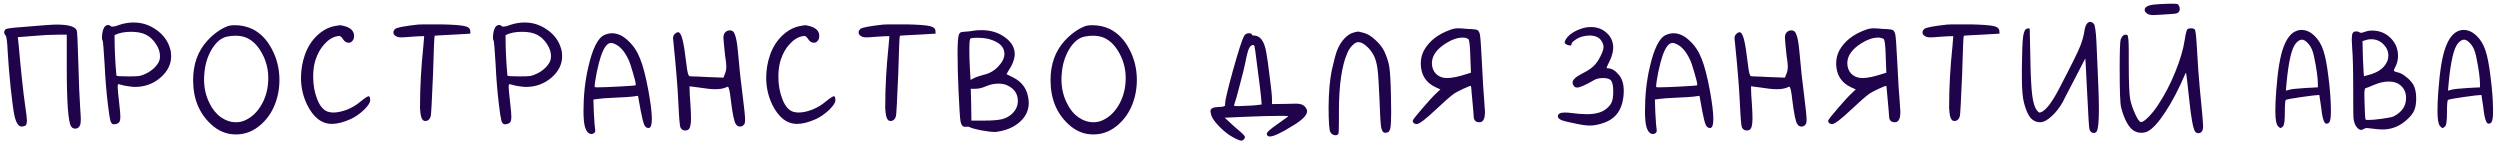 <?xml version="1.0" encoding="UTF-8"?> <svg xmlns="http://www.w3.org/2000/svg" width="339" height="20" viewBox="0 0 339 20" fill="none"> <path d="M2.976 3.668C5.552 3.444 7.12 3.332 7.68 3.332C9.229 3.332 10.135 3.584 10.396 4.088C10.471 4.219 10.545 5.675 10.62 8.456C10.695 11.293 10.779 13.347 10.872 14.616C10.928 15.344 10.956 15.867 10.956 16.184C10.956 16.576 10.919 16.847 10.844 16.996C10.713 17.295 10.499 17.444 10.2 17.444C9.957 17.444 9.771 17.341 9.64 17.136C9.248 16.539 9.052 13.832 9.052 9.016V4.704H7.876C6.849 4.704 5.748 4.76 4.572 4.872L2.416 5.04L2.528 6.076C2.864 9.847 3.163 12.628 3.424 14.42C3.573 15.372 3.648 16.016 3.648 16.352C3.648 16.669 3.592 16.884 3.48 16.996C3.387 17.089 3.209 17.145 2.948 17.164C2.5 17.164 2.164 16.641 1.94 15.596C1.809 14.943 1.641 13.683 1.436 11.816C1.249 9.949 1.119 8.353 1.044 7.028C0.988 5.703 0.895 4.965 0.764 4.816C0.633 4.685 0.568 4.536 0.568 4.368C0.568 4.219 0.633 4.088 0.764 3.976C0.876 3.864 1.613 3.761 2.976 3.668ZM21.164 5.992C20.809 5.432 20.37 5.012 19.848 4.732C19.325 4.452 18.634 4.312 17.776 4.312C16.88 4.312 16.133 4.461 15.536 4.76V4.984C15.536 6.683 15.62 8.437 15.788 10.248C15.806 10.323 16.357 10.36 17.44 10.36C18.149 10.36 18.634 10.341 18.896 10.304C19.176 10.248 19.484 10.136 19.82 9.968C20.286 9.744 20.697 9.445 21.052 9.072C21.406 8.68 21.612 8.316 21.668 7.98C21.686 7.905 21.696 7.784 21.696 7.616C21.696 7.075 21.518 6.533 21.164 5.992ZM17.328 3.108C17.514 3.071 17.785 3.052 18.14 3.052C19.26 3.052 20.286 3.388 21.22 4.06C22.153 4.713 22.769 5.563 23.068 6.608C23.161 6.888 23.208 7.224 23.208 7.616C23.208 8.736 22.713 9.716 21.724 10.556C20.753 11.377 19.605 11.788 18.28 11.788C18.074 11.788 17.729 11.751 17.244 11.676C17.132 11.657 16.982 11.629 16.796 11.592C16.609 11.536 16.46 11.499 16.348 11.48C16.254 11.461 16.189 11.443 16.152 11.424H16.124L16.096 11.396C16.002 11.396 15.956 11.527 15.956 11.788C15.956 12.049 16.03 12.833 16.18 14.14C16.273 14.943 16.32 15.493 16.32 15.792C16.32 16.147 16.273 16.399 16.18 16.548C16.086 16.679 15.928 16.772 15.704 16.828C15.648 16.847 15.564 16.856 15.452 16.856C15.228 16.856 15.069 16.697 14.976 16.38C14.882 16.044 14.77 15.335 14.64 14.252C14.416 12.348 14.266 10.537 14.192 8.82C14.061 6.655 13.968 5.544 13.912 5.488C13.856 5.432 13.828 5.301 13.828 5.096C13.828 4.536 13.93 4.069 14.136 3.696C14.285 3.491 14.462 3.388 14.668 3.388C14.798 3.388 14.92 3.444 15.032 3.556C15.069 3.593 15.134 3.612 15.228 3.612C15.414 3.612 15.638 3.565 15.9 3.472C16.404 3.285 16.88 3.164 17.328 3.108ZM33.439 5.124C33.01 4.937 32.506 4.844 31.927 4.844C31.517 4.844 31.152 4.881 30.835 4.956C30.032 5.105 29.323 5.684 28.707 6.692C28.11 7.7 27.774 8.848 27.699 10.136C27.699 10.211 27.69 10.323 27.671 10.472C27.671 10.603 27.671 10.705 27.671 10.78C27.671 11.937 27.914 13.001 28.399 13.972C28.791 14.793 29.314 15.437 29.967 15.904C30.62 16.352 31.302 16.576 32.011 16.576C32.422 16.576 32.823 16.492 33.215 16.324C34.167 15.895 34.932 15.157 35.511 14.112C36.09 13.067 36.379 11.891 36.379 10.584C36.379 9.389 36.099 8.279 35.539 7.252C34.979 6.207 34.279 5.497 33.439 5.124ZM30.779 3.584C31.059 3.472 31.414 3.416 31.843 3.416C32.702 3.416 33.505 3.593 34.251 3.948C35.352 4.508 36.23 5.423 36.883 6.692C37.555 7.961 37.891 9.343 37.891 10.836C37.891 11.639 37.798 12.404 37.611 13.132C37.219 14.644 36.51 15.867 35.483 16.8C34.475 17.733 33.346 18.209 32.095 18.228H31.955C30.723 18.228 29.613 17.771 28.623 16.856C26.999 15.363 26.187 13.365 26.187 10.864C26.187 8.717 26.822 6.944 28.091 5.544C28.931 4.629 29.827 3.976 30.779 3.584ZM45.407 3.528C45.855 3.453 46.089 3.416 46.107 3.416C46.182 3.416 46.406 3.463 46.779 3.556C47.601 3.799 48.011 4.237 48.011 4.872C48.011 5.152 47.937 5.376 47.787 5.544C47.657 5.712 47.489 5.796 47.283 5.796C46.966 5.796 46.705 5.628 46.499 5.292C46.313 5.012 46.145 4.872 45.995 4.872C45.902 4.872 45.827 4.881 45.771 4.9C45.137 5.012 44.549 5.367 44.007 5.964C43.466 6.543 43.055 7.271 42.775 8.148C42.57 8.783 42.467 9.539 42.467 10.416C42.467 11.536 42.654 12.563 43.027 13.496C43.401 14.411 43.877 14.961 44.455 15.148C44.717 15.223 44.959 15.26 45.183 15.26C45.743 15.26 46.369 15.129 47.059 14.868C47.75 14.588 48.357 14.224 48.879 13.776C49.477 13.291 49.85 13.048 49.999 13.048C50.13 13.048 50.195 13.235 50.195 13.608C50.195 13.925 49.906 14.364 49.327 14.924C48.749 15.465 48.151 15.876 47.535 16.156C46.565 16.585 45.725 16.8 45.015 16.8C43.615 16.8 42.486 15.923 41.627 14.168C41.086 13.029 40.815 11.825 40.815 10.556C40.815 9.473 40.993 8.428 41.347 7.42C41.702 6.412 42.243 5.553 42.971 4.844C43.718 4.135 44.53 3.696 45.407 3.528ZM56.675 3.332C56.805 3.313 57.449 3.304 58.607 3.304H59.867C61.435 3.341 62.461 3.416 62.947 3.528C63.451 3.621 63.721 3.827 63.759 4.144C63.796 4.424 63.796 4.564 63.759 4.564L61.351 4.704C59.764 4.779 58.961 4.825 58.943 4.844C58.887 4.9 58.812 6.636 58.719 10.052C58.569 13.636 58.467 15.531 58.411 15.736C58.317 16.091 58.14 16.305 57.879 16.38C57.823 16.399 57.748 16.408 57.655 16.408C57.263 16.408 57.039 15.932 56.983 14.98C56.983 14.943 56.973 14.859 56.955 14.728C56.955 14.597 56.955 14.485 56.955 14.392C56.955 11.853 57.104 9.156 57.403 6.3C57.477 5.479 57.515 5.031 57.515 4.956C57.515 4.937 57.515 4.928 57.515 4.928C57.515 4.909 57.505 4.9 57.487 4.9C57.468 4.9 57.449 4.9 57.431 4.9C57.095 4.9 56.535 4.928 55.751 4.984C55.135 5.04 54.687 5.068 54.407 5.068C54.089 5.068 53.847 5.012 53.679 4.9C53.455 4.769 53.343 4.601 53.343 4.396C53.343 4.228 53.427 4.069 53.595 3.92C53.8 3.733 54.827 3.537 56.675 3.332ZM74.183 5.992C73.829 5.432 73.39 5.012 72.867 4.732C72.345 4.452 71.654 4.312 70.795 4.312C69.899 4.312 69.153 4.461 68.555 4.76V4.984C68.555 6.683 68.639 8.437 68.807 10.248C68.826 10.323 69.377 10.36 70.459 10.36C71.169 10.36 71.654 10.341 71.915 10.304C72.195 10.248 72.503 10.136 72.839 9.968C73.306 9.744 73.717 9.445 74.071 9.072C74.426 8.68 74.631 8.316 74.687 7.98C74.706 7.905 74.715 7.784 74.715 7.616C74.715 7.075 74.538 6.533 74.183 5.992ZM70.347 3.108C70.534 3.071 70.805 3.052 71.159 3.052C72.279 3.052 73.306 3.388 74.239 4.06C75.173 4.713 75.789 5.563 76.087 6.608C76.181 6.888 76.227 7.224 76.227 7.616C76.227 8.736 75.733 9.716 74.743 10.556C73.773 11.377 72.625 11.788 71.299 11.788C71.094 11.788 70.749 11.751 70.263 11.676C70.151 11.657 70.002 11.629 69.815 11.592C69.629 11.536 69.479 11.499 69.367 11.48C69.274 11.461 69.209 11.443 69.171 11.424H69.143L69.115 11.396C69.022 11.396 68.975 11.527 68.975 11.788C68.975 12.049 69.05 12.833 69.199 14.14C69.293 14.943 69.339 15.493 69.339 15.792C69.339 16.147 69.293 16.399 69.199 16.548C69.106 16.679 68.947 16.772 68.723 16.828C68.667 16.847 68.583 16.856 68.471 16.856C68.247 16.856 68.089 16.697 67.995 16.38C67.902 16.044 67.79 15.335 67.659 14.252C67.435 12.348 67.286 10.537 67.211 8.82C67.081 6.655 66.987 5.544 66.931 5.488C66.875 5.432 66.847 5.301 66.847 5.096C66.847 4.536 66.95 4.069 67.155 3.696C67.305 3.491 67.482 3.388 67.687 3.388C67.818 3.388 67.939 3.444 68.051 3.556C68.089 3.593 68.154 3.612 68.247 3.612C68.434 3.612 68.658 3.565 68.919 3.472C69.423 3.285 69.899 3.164 70.347 3.108ZM83.491 6.02C83.248 5.889 83.033 5.824 82.847 5.824C82.343 5.824 81.885 6.431 81.475 7.644C81.307 8.129 81.12 8.857 80.915 9.828C80.728 10.78 80.635 11.405 80.635 11.704C80.635 11.779 80.644 11.816 80.663 11.816C80.737 11.835 80.84 11.844 80.971 11.844C81.568 11.844 82.576 11.807 83.995 11.732C85.413 11.657 86.141 11.601 86.179 11.564C86.197 11.545 86.207 11.517 86.207 11.48C86.207 11.237 86.076 10.687 85.815 9.828C85.572 8.951 85.357 8.335 85.171 7.98C84.704 7.009 84.144 6.356 83.491 6.02ZM81.979 4.732C82.333 4.583 82.669 4.508 82.987 4.508C83.752 4.508 84.489 4.853 85.199 5.544C85.889 6.179 86.421 6.981 86.795 7.952C87.187 8.904 87.56 10.332 87.915 12.236C88.232 13.991 88.391 15.279 88.391 16.1C88.391 16.94 88.241 17.36 87.943 17.36C87.681 17.36 87.485 17.211 87.355 16.912C87.224 16.613 87.065 15.979 86.879 15.008L86.515 12.992L85.703 13.104C85.423 13.141 84.657 13.188 83.407 13.244C82.175 13.3 81.4 13.356 81.083 13.412L80.467 13.496L80.523 15.232C80.597 16.557 80.653 17.304 80.691 17.472C80.765 17.771 80.7 17.976 80.495 18.088C80.401 18.144 80.308 18.172 80.215 18.172C79.804 18.172 79.505 17.845 79.319 17.192C79.188 16.744 79.123 16.025 79.123 15.036C79.123 12.927 79.337 10.957 79.767 9.128C80.345 6.571 81.083 5.105 81.979 4.732ZM98.321 4.396C98.507 4.209 98.722 4.116 98.965 4.116C99.133 4.116 99.263 4.153 99.357 4.228C99.711 4.471 99.963 5.563 100.113 7.504C100.243 9.128 100.439 10.939 100.701 12.936C100.925 14.672 101.037 15.783 101.037 16.268C101.037 16.548 100.999 16.735 100.925 16.828C100.794 17.052 100.598 17.164 100.337 17.164C100.113 17.164 99.926 17.052 99.777 16.828C99.553 16.511 99.329 15.437 99.105 13.608C98.974 12.376 98.834 11.76 98.685 11.76C98.629 11.76 98.507 11.807 98.321 11.9C97.966 12.031 97.527 12.096 97.005 12.096C96.445 12.096 95.717 12.021 94.821 11.872C93.999 11.76 93.57 11.704 93.533 11.704H93.505V11.872C93.505 12.451 93.542 13.179 93.617 14.056C93.673 14.896 93.701 15.568 93.701 16.072C93.701 16.968 93.561 17.481 93.281 17.612C93.169 17.668 93.057 17.696 92.945 17.696C92.646 17.696 92.422 17.565 92.273 17.304C92.179 17.136 92.086 16.063 91.993 14.084C91.899 11.975 91.675 9.203 91.321 5.768C91.283 5.432 91.265 5.245 91.265 5.208C91.265 4.965 91.33 4.779 91.461 4.648C91.647 4.461 91.806 4.368 91.937 4.368C92.179 4.368 92.385 4.704 92.553 5.376C92.721 6.029 92.898 7.159 93.085 8.764C93.197 9.791 93.337 10.313 93.505 10.332C93.542 10.332 93.663 10.341 93.869 10.36C94.074 10.36 94.373 10.369 94.765 10.388C95.175 10.407 95.539 10.425 95.857 10.444L98.097 10.528L98.321 9.968C98.433 9.688 98.489 9.38 98.489 9.044C98.489 8.708 98.433 8.204 98.321 7.532C98.246 6.804 98.19 6.253 98.153 5.88C98.115 5.432 98.097 5.171 98.097 5.096C98.097 4.816 98.171 4.583 98.321 4.396ZM108.489 3.528C108.937 3.453 109.171 3.416 109.189 3.416C109.264 3.416 109.488 3.463 109.861 3.556C110.683 3.799 111.093 4.237 111.093 4.872C111.093 5.152 111.019 5.376 110.869 5.544C110.739 5.712 110.571 5.796 110.365 5.796C110.048 5.796 109.787 5.628 109.581 5.292C109.395 5.012 109.227 4.872 109.077 4.872C108.984 4.872 108.909 4.881 108.853 4.9C108.219 5.012 107.631 5.367 107.089 5.964C106.548 6.543 106.137 7.271 105.857 8.148C105.652 8.783 105.549 9.539 105.549 10.416C105.549 11.536 105.736 12.563 106.109 13.496C106.483 14.411 106.959 14.961 107.537 15.148C107.799 15.223 108.041 15.26 108.265 15.26C108.825 15.26 109.451 15.129 110.141 14.868C110.832 14.588 111.439 14.224 111.961 13.776C112.559 13.291 112.932 13.048 113.081 13.048C113.212 13.048 113.277 13.235 113.277 13.608C113.277 13.925 112.988 14.364 112.409 14.924C111.831 15.465 111.233 15.876 110.617 16.156C109.647 16.585 108.807 16.8 108.097 16.8C106.697 16.8 105.568 15.923 104.709 14.168C104.168 13.029 103.897 11.825 103.897 10.556C103.897 9.473 104.075 8.428 104.429 7.42C104.784 6.412 105.325 5.553 106.053 4.844C106.8 4.135 107.612 3.696 108.489 3.528ZM119.757 3.332C119.887 3.313 120.531 3.304 121.689 3.304H122.949C124.517 3.341 125.543 3.416 126.029 3.528C126.533 3.621 126.803 3.827 126.841 4.144C126.878 4.424 126.878 4.564 126.841 4.564L124.433 4.704C122.846 4.779 122.043 4.825 122.025 4.844C121.969 4.9 121.894 6.636 121.801 10.052C121.651 13.636 121.549 15.531 121.493 15.736C121.399 16.091 121.222 16.305 120.961 16.38C120.905 16.399 120.83 16.408 120.737 16.408C120.345 16.408 120.121 15.932 120.065 14.98C120.065 14.943 120.055 14.859 120.037 14.728C120.037 14.597 120.037 14.485 120.037 14.392C120.037 11.853 120.186 9.156 120.485 6.3C120.559 5.479 120.597 5.031 120.597 4.956C120.597 4.937 120.597 4.928 120.597 4.928C120.597 4.909 120.587 4.9 120.569 4.9C120.55 4.9 120.531 4.9 120.513 4.9C120.177 4.9 119.617 4.928 118.833 4.984C118.217 5.04 117.769 5.068 117.489 5.068C117.171 5.068 116.929 5.012 116.761 4.9C116.537 4.769 116.425 4.601 116.425 4.396C116.425 4.228 116.509 4.069 116.677 3.92C116.882 3.733 117.909 3.537 119.757 3.332ZM136.621 11.592C136.285 11.424 135.884 11.34 135.417 11.34C134.82 11.34 134.241 11.461 133.681 11.704C133.177 11.928 132.692 12.04 132.225 12.04H131.637L131.693 14.196L131.721 16.352H133.513C134.559 16.352 135.352 16.287 135.893 16.156C136.453 16.007 136.92 15.745 137.293 15.372C137.779 14.887 138.021 14.327 138.021 13.692C138.021 12.74 137.555 12.04 136.621 11.592ZM134.185 5.32C133.737 5.189 133.159 5.124 132.449 5.124C132.057 5.124 131.777 5.152 131.609 5.208C131.497 5.264 131.441 5.777 131.441 6.748C131.441 7.513 131.469 8.409 131.525 9.436L131.609 10.836L132.141 10.556C132.328 10.463 132.748 10.323 133.401 10.136C134.167 9.968 134.82 9.595 135.361 9.016C135.921 8.419 136.201 7.849 136.201 7.308C136.201 6.375 135.529 5.712 134.185 5.32ZM131.049 4.284C131.385 4.265 131.684 4.228 131.945 4.172C132.225 4.116 132.608 4.088 133.093 4.088C134.344 4.088 135.408 4.415 136.285 5.068C137.163 5.703 137.601 6.468 137.601 7.364C137.601 7.532 137.564 7.765 137.489 8.064C137.34 8.568 137.135 9.007 136.873 9.38L136.481 10.052L137.377 10.5C138.628 11.116 139.328 12.133 139.477 13.552C139.477 13.608 139.477 13.673 139.477 13.748C139.496 13.823 139.505 13.879 139.505 13.916C139.505 14.943 139.095 15.82 138.273 16.548C137.452 17.276 136.369 17.724 135.025 17.892H134.857C134.447 17.892 133.831 17.817 133.009 17.668C132.207 17.5 131.703 17.36 131.497 17.248C131.385 17.173 131.208 17.155 130.965 17.192H130.825C130.527 17.192 130.331 16.931 130.237 16.408C130.163 15.885 130.079 14.588 129.985 12.516C129.892 10.575 129.845 8.82 129.845 7.252C129.845 5.815 129.911 4.947 130.041 4.648C130.116 4.499 130.209 4.405 130.321 4.368C130.433 4.331 130.676 4.303 131.049 4.284ZM149.705 5.124C149.275 4.937 148.771 4.844 148.193 4.844C147.782 4.844 147.418 4.881 147.101 4.956C146.298 5.105 145.589 5.684 144.973 6.692C144.375 7.7 144.039 8.848 143.965 10.136C143.965 10.211 143.955 10.323 143.937 10.472C143.937 10.603 143.937 10.705 143.937 10.78C143.937 11.937 144.179 13.001 144.665 13.972C145.057 14.793 145.579 15.437 146.233 15.904C146.886 16.352 147.567 16.576 148.277 16.576C148.687 16.576 149.089 16.492 149.481 16.324C150.433 15.895 151.198 15.157 151.777 14.112C152.355 13.067 152.645 11.891 152.645 10.584C152.645 9.389 152.365 8.279 151.805 7.252C151.245 6.207 150.545 5.497 149.705 5.124ZM147.045 3.584C147.325 3.472 147.679 3.416 148.109 3.416C148.967 3.416 149.77 3.593 150.517 3.948C151.618 4.508 152.495 5.423 153.149 6.692C153.821 7.961 154.157 9.343 154.157 10.836C154.157 11.639 154.063 12.404 153.877 13.132C153.485 14.644 152.775 15.867 151.749 16.8C150.741 17.733 149.611 18.209 148.361 18.228H148.221C146.989 18.228 145.878 17.771 144.889 16.856C143.265 15.363 142.453 13.365 142.453 10.864C142.453 8.717 143.087 6.944 144.357 5.544C145.197 4.629 146.093 3.976 147.045 3.584ZM170.101 6.216C170.045 6.141 169.98 6.104 169.905 6.104C169.718 6.104 169.55 6.235 169.401 6.496C169.233 6.813 169.056 7.476 168.869 8.484C168.738 9.119 168.486 10.136 168.113 11.536C167.758 12.917 167.506 13.804 167.357 14.196C167.357 14.215 167.348 14.243 167.329 14.28C167.329 14.355 167.488 14.392 167.805 14.392C168.085 14.392 168.328 14.383 168.533 14.364C169.616 14.327 170.25 14.289 170.437 14.252L171.081 14.168L170.997 13.132C170.904 12.236 170.736 10.883 170.493 9.072C170.269 7.243 170.138 6.291 170.101 6.216ZM168.673 4.928C168.822 4.648 169.037 4.508 169.317 4.508C169.597 4.508 169.737 4.555 169.737 4.648C169.737 4.76 169.83 4.816 170.017 4.816C170.876 4.816 171.436 5.563 171.697 7.056C171.828 7.747 171.986 8.867 172.173 10.416C172.378 11.965 172.481 12.983 172.481 13.468V14.112L174.497 14.084C174.87 14.065 175.29 14.056 175.757 14.056C176.28 14.056 176.653 14.168 176.877 14.392C177.12 14.635 177.241 14.868 177.241 15.092C177.241 15.615 176.606 16.259 175.337 17.024C173.75 18.013 172.705 18.508 172.201 18.508C171.921 18.508 171.781 18.377 171.781 18.116C171.781 17.929 172.238 17.519 173.153 16.884C174.18 16.156 174.693 15.783 174.693 15.764C174.693 15.727 174.404 15.708 173.825 15.708C172.462 15.708 170.717 15.755 168.589 15.848L166.069 15.96L166.797 16.632C167.208 17.024 167.684 17.444 168.225 17.892C168.617 18.228 168.813 18.461 168.813 18.592C168.813 18.611 168.794 18.676 168.757 18.788C168.626 18.975 168.486 19.068 168.337 19.068C168.132 19.068 167.758 18.919 167.217 18.62C166.638 18.321 166.022 17.845 165.369 17.192C164.734 16.539 164.361 16.016 164.249 15.624C164.174 15.325 164.137 15.139 164.137 15.064C164.137 14.709 164.51 14.523 165.257 14.504C165.518 14.485 165.686 14.476 165.761 14.476C165.854 14.457 165.938 14.429 166.013 14.392C166.088 14.355 166.125 14.317 166.125 14.28C166.125 14.243 166.125 14.159 166.125 14.028C166.125 13.617 166.48 12.124 167.189 9.548C167.917 6.953 168.412 5.413 168.673 4.928ZM183.518 4.424C183.816 4.331 184.04 4.284 184.19 4.284C184.264 4.284 184.535 4.349 185.002 4.48C185.468 4.611 185.963 4.919 186.486 5.404C187.027 5.889 187.428 6.393 187.69 6.916C188.044 7.663 188.278 8.381 188.39 9.072C188.502 9.763 188.576 11.069 188.614 12.992C188.632 13.608 188.642 14.364 188.642 15.26C188.642 16.324 188.604 17.033 188.53 17.388C188.455 17.724 188.315 17.92 188.11 17.976C188.035 17.995 187.942 18.004 187.83 18.004C187.55 18.004 187.363 17.733 187.27 17.192C187.195 16.632 187.12 15.297 187.046 13.188C186.971 11.377 186.887 10.108 186.794 9.38C186.7 8.633 186.532 8.017 186.29 7.532C186.028 7.028 185.692 6.599 185.282 6.244C184.89 5.889 184.516 5.712 184.162 5.712C183.938 5.712 183.676 5.861 183.378 6.16C183.098 6.44 182.874 6.776 182.706 7.168C181.94 8.904 181.558 11.555 181.558 15.12V15.652V16.352C181.558 17.509 181.53 18.116 181.474 18.172C181.38 18.284 181.259 18.34 181.11 18.34C180.811 18.34 180.578 18.209 180.41 17.948C180.242 17.705 180.158 16.548 180.158 14.476C180.176 12.516 180.316 10.883 180.578 9.576C180.895 8.157 181.147 7.224 181.334 6.776C181.576 6.179 181.894 5.665 182.286 5.236C182.696 4.807 183.107 4.536 183.518 4.424ZM199.095 5.292C198.889 5.161 198.647 5.096 198.367 5.096C197.657 5.096 196.901 5.348 196.099 5.852C194.811 6.655 194.167 7.56 194.167 8.568C194.167 9.147 194.353 9.632 194.727 10.024C195.119 10.397 195.613 10.584 196.211 10.584C196.901 10.584 197.835 10.388 199.011 9.996L199.459 9.856L199.375 7.644C199.337 6.169 199.244 5.385 199.095 5.292ZM196.687 4.032C197.023 3.901 197.387 3.836 197.779 3.836C198.021 3.836 198.208 3.845 198.339 3.864C198.861 3.92 199.272 3.948 199.571 3.948C199.963 3.967 200.224 4.013 200.355 4.088C200.485 4.163 200.588 4.34 200.663 4.62C200.737 4.881 200.831 6.151 200.943 8.428C201.073 11.079 201.176 12.768 201.251 13.496C201.325 14.429 201.363 14.989 201.363 15.176C201.363 15.923 201.204 16.371 200.887 16.52C200.812 16.557 200.709 16.576 200.579 16.576C200.187 16.576 199.944 16.389 199.851 16.016C199.851 15.997 199.823 15.624 199.767 14.896C199.711 14.168 199.645 13.449 199.571 12.74C199.515 12.031 199.477 11.667 199.459 11.648H199.431C199.319 11.648 198.983 11.779 198.423 12.04C197.863 12.301 197.452 12.516 197.191 12.684C196.649 13.076 195.847 13.776 194.783 14.784C193.345 16.147 192.449 16.828 192.095 16.828C192.039 16.828 191.955 16.809 191.843 16.772C191.656 16.679 191.563 16.548 191.563 16.38C191.563 16.268 191.983 15.727 192.823 14.756C193.663 13.767 194.344 13.029 194.867 12.544L195.315 12.124L194.699 11.844C193.355 11.228 192.673 10.155 192.655 8.624C192.655 7.989 192.795 7.401 193.075 6.86C193.784 5.572 194.988 4.629 196.687 4.032ZM214.498 3.864C214.89 3.733 215.301 3.668 215.73 3.668C216.589 3.668 217.308 3.939 217.886 4.48C218.465 5.003 218.754 5.675 218.754 6.496C218.754 6.533 218.745 6.589 218.726 6.664C218.726 6.739 218.726 6.795 218.726 6.832C218.652 7.355 218.474 7.887 218.194 8.428C217.97 8.876 217.858 9.128 217.858 9.184C217.858 9.24 217.924 9.268 218.054 9.268C218.54 9.268 219.025 9.557 219.51 10.136C219.958 10.659 220.182 11.387 220.182 12.32C220.182 12.917 220.108 13.487 219.958 14.028C219.604 15.316 218.801 16.184 217.55 16.632C216.822 16.893 216.178 17.024 215.618 17.024C215.114 17.024 214.48 16.94 213.714 16.772C212.762 16.585 212.109 16.427 211.754 16.296C211.418 16.147 211.25 15.979 211.25 15.792C211.25 15.437 211.549 15.26 212.146 15.26C212.501 15.26 212.79 15.279 213.014 15.316C213.854 15.428 214.573 15.484 215.17 15.484C216.44 15.484 217.364 15.204 217.942 14.644C218.278 14.345 218.493 14.047 218.586 13.748C218.698 13.449 218.754 13.001 218.754 12.404C218.754 11.676 218.661 11.191 218.474 10.948C218.306 10.705 217.952 10.584 217.41 10.584C216.869 10.584 216.449 10.677 216.15 10.864C214.993 11.536 214.228 11.872 213.854 11.872C213.63 11.872 213.462 11.769 213.35 11.564C213.276 11.415 213.238 11.293 213.238 11.2C213.238 10.827 213.677 10.416 214.554 9.968C215.226 9.632 215.73 9.305 216.066 8.988C216.421 8.652 216.738 8.204 217.018 7.644C217.298 7.084 217.438 6.664 217.438 6.384C217.438 6.16 217.373 5.927 217.242 5.684C216.944 5.105 216.374 4.816 215.534 4.816C215.254 4.816 214.928 4.863 214.554 4.956C214.218 5.049 213.892 5.208 213.574 5.432C213.257 5.656 213.098 5.833 213.098 5.964C213.098 6.076 213.08 6.141 213.042 6.16C213.005 6.179 212.884 6.169 212.678 6.132C212.342 6.039 212.174 5.908 212.174 5.74C212.174 5.572 212.305 5.329 212.566 5.012C213.014 4.508 213.658 4.125 214.498 3.864ZM227.428 6.02C227.185 5.889 226.971 5.824 226.784 5.824C226.28 5.824 225.823 6.431 225.412 7.644C225.244 8.129 225.057 8.857 224.852 9.828C224.665 10.78 224.572 11.405 224.572 11.704C224.572 11.779 224.581 11.816 224.6 11.816C224.675 11.835 224.777 11.844 224.908 11.844C225.505 11.844 226.513 11.807 227.932 11.732C229.351 11.657 230.079 11.601 230.116 11.564C230.135 11.545 230.144 11.517 230.144 11.48C230.144 11.237 230.013 10.687 229.752 9.828C229.509 8.951 229.295 8.335 229.108 7.98C228.641 7.009 228.081 6.356 227.428 6.02ZM225.916 4.732C226.271 4.583 226.607 4.508 226.924 4.508C227.689 4.508 228.427 4.853 229.136 5.544C229.827 6.179 230.359 6.981 230.732 7.952C231.124 8.904 231.497 10.332 231.852 12.236C232.169 13.991 232.328 15.279 232.328 16.1C232.328 16.94 232.179 17.36 231.88 17.36C231.619 17.36 231.423 17.211 231.292 16.912C231.161 16.613 231.003 15.979 230.816 15.008L230.452 12.992L229.64 13.104C229.36 13.141 228.595 13.188 227.344 13.244C226.112 13.3 225.337 13.356 225.02 13.412L224.404 13.496L224.46 15.232C224.535 16.557 224.591 17.304 224.628 17.472C224.703 17.771 224.637 17.976 224.432 18.088C224.339 18.144 224.245 18.172 224.152 18.172C223.741 18.172 223.443 17.845 223.256 17.192C223.125 16.744 223.06 16.025 223.06 15.036C223.06 12.927 223.275 10.957 223.704 9.128C224.283 6.571 225.02 5.105 225.916 4.732ZM242.258 4.396C242.445 4.209 242.659 4.116 242.902 4.116C243.07 4.116 243.201 4.153 243.294 4.228C243.649 4.471 243.901 5.563 244.05 7.504C244.181 9.128 244.377 10.939 244.638 12.936C244.862 14.672 244.974 15.783 244.974 16.268C244.974 16.548 244.937 16.735 244.862 16.828C244.731 17.052 244.535 17.164 244.274 17.164C244.05 17.164 243.863 17.052 243.714 16.828C243.49 16.511 243.266 15.437 243.042 13.608C242.911 12.376 242.771 11.76 242.622 11.76C242.566 11.76 242.445 11.807 242.258 11.9C241.903 12.031 241.465 12.096 240.942 12.096C240.382 12.096 239.654 12.021 238.758 11.872C237.937 11.76 237.507 11.704 237.47 11.704H237.442V11.872C237.442 12.451 237.479 13.179 237.554 14.056C237.61 14.896 237.638 15.568 237.638 16.072C237.638 16.968 237.498 17.481 237.218 17.612C237.106 17.668 236.994 17.696 236.882 17.696C236.583 17.696 236.359 17.565 236.21 17.304C236.117 17.136 236.023 16.063 235.93 14.084C235.837 11.975 235.613 9.203 235.258 5.768C235.221 5.432 235.202 5.245 235.202 5.208C235.202 4.965 235.267 4.779 235.398 4.648C235.585 4.461 235.743 4.368 235.874 4.368C236.117 4.368 236.322 4.704 236.49 5.376C236.658 6.029 236.835 7.159 237.022 8.764C237.134 9.791 237.274 10.313 237.442 10.332C237.479 10.332 237.601 10.341 237.806 10.36C238.011 10.36 238.31 10.369 238.702 10.388C239.113 10.407 239.477 10.425 239.794 10.444L242.034 10.528L242.258 9.968C242.37 9.688 242.426 9.38 242.426 9.044C242.426 8.708 242.37 8.204 242.258 7.532C242.183 6.804 242.127 6.253 242.09 5.88C242.053 5.432 242.034 5.171 242.034 5.096C242.034 4.816 242.109 4.583 242.258 4.396ZM255.423 5.292C255.218 5.161 254.975 5.096 254.695 5.096C253.986 5.096 253.23 5.348 252.427 5.852C251.139 6.655 250.495 7.56 250.495 8.568C250.495 9.147 250.682 9.632 251.055 10.024C251.447 10.397 251.942 10.584 252.539 10.584C253.23 10.584 254.163 10.388 255.339 9.996L255.787 9.856L255.703 7.644C255.666 6.169 255.572 5.385 255.423 5.292ZM253.015 4.032C253.351 3.901 253.715 3.836 254.107 3.836C254.35 3.836 254.536 3.845 254.667 3.864C255.19 3.92 255.6 3.948 255.899 3.948C256.291 3.967 256.552 4.013 256.683 4.088C256.814 4.163 256.916 4.34 256.991 4.62C257.066 4.881 257.159 6.151 257.271 8.428C257.402 11.079 257.504 12.768 257.579 13.496C257.654 14.429 257.691 14.989 257.691 15.176C257.691 15.923 257.532 16.371 257.215 16.52C257.14 16.557 257.038 16.576 256.907 16.576C256.515 16.576 256.272 16.389 256.179 16.016C256.179 15.997 256.151 15.624 256.095 14.896C256.039 14.168 255.974 13.449 255.899 12.74C255.843 12.031 255.806 11.667 255.787 11.648H255.759C255.647 11.648 255.311 11.779 254.751 12.04C254.191 12.301 253.78 12.516 253.519 12.684C252.978 13.076 252.175 13.776 251.111 14.784C249.674 16.147 248.778 16.828 248.423 16.828C248.367 16.828 248.283 16.809 248.171 16.772C247.984 16.679 247.891 16.548 247.891 16.38C247.891 16.268 248.311 15.727 249.151 14.756C249.991 13.767 250.672 13.029 251.195 12.544L251.643 12.124L251.027 11.844C249.683 11.228 249.002 10.155 248.983 8.624C248.983 7.989 249.123 7.401 249.403 6.86C250.112 5.572 251.316 4.629 253.015 4.032ZM264.022 3.332C264.153 3.313 264.797 3.304 265.954 3.304H267.214C268.782 3.341 269.809 3.416 270.294 3.528C270.798 3.621 271.069 3.827 271.106 4.144C271.144 4.424 271.144 4.564 271.106 4.564L268.698 4.704C267.112 4.779 266.309 4.825 266.29 4.844C266.234 4.9 266.16 6.636 266.066 10.052C265.917 13.636 265.814 15.531 265.758 15.736C265.665 16.091 265.488 16.305 265.226 16.38C265.17 16.399 265.096 16.408 265.002 16.408C264.61 16.408 264.386 15.932 264.33 14.98C264.33 14.943 264.321 14.859 264.302 14.728C264.302 14.597 264.302 14.485 264.302 14.392C264.302 11.853 264.452 9.156 264.75 6.3C264.825 5.479 264.862 5.031 264.862 4.956C264.862 4.937 264.862 4.928 264.862 4.928C264.862 4.909 264.853 4.9 264.834 4.9C264.816 4.9 264.797 4.9 264.778 4.9C264.442 4.9 263.882 4.928 263.098 4.984C262.482 5.04 262.034 5.068 261.754 5.068C261.437 5.068 261.194 5.012 261.026 4.9C260.802 4.769 260.69 4.601 260.69 4.396C260.69 4.228 260.774 4.069 260.942 3.92C261.148 3.733 262.174 3.537 264.022 3.332ZM282.623 4.34C282.754 3.425 283.024 2.968 283.435 2.968C283.584 2.968 283.743 3.052 283.911 3.22C284.079 3.388 284.2 4.2 284.275 5.656C284.331 6.832 284.415 8.783 284.527 11.508C284.583 12.833 284.611 13.935 284.611 14.812C284.611 16.511 284.508 17.519 284.303 17.836C284.191 17.967 284.07 18.032 283.939 18.032C283.622 18.032 283.416 17.855 283.323 17.5C283.267 17.295 283.174 15.811 283.043 13.048C282.912 10.285 282.838 8.829 282.819 8.68L282.763 7.924L281.447 10.472C281.242 10.864 281.008 11.312 280.747 11.816C280.486 12.32 280.262 12.749 280.075 13.104C279.907 13.44 279.795 13.664 279.739 13.776C279.31 14.56 278.796 15.223 278.199 15.764C277.62 16.305 277.098 16.576 276.631 16.576C276.127 16.576 275.698 16.38 275.343 15.988C275.007 15.577 274.718 14.924 274.475 14.028C274.27 13.3 274.167 12.115 274.167 10.472V9.128C274.186 7.019 274.242 5.628 274.335 4.956C274.428 4.265 274.624 3.901 274.923 3.864C275.11 3.827 275.212 3.845 275.231 3.92C275.231 4.443 275.259 5.74 275.315 7.812C275.352 10.183 275.436 11.881 275.567 12.908C275.698 13.935 275.922 14.635 276.239 15.008C276.37 15.157 276.463 15.241 276.519 15.26C276.594 15.279 276.724 15.241 276.911 15.148C277.546 14.793 278.302 13.776 279.179 12.096C280.859 8.885 281.83 6.925 282.091 6.216C282.334 5.619 282.511 4.993 282.623 4.34ZM292.132 0.616C292.356 0.579 293.028 0.541 294.148 0.504H294.652C294.969 0.504 295.175 0.523 295.268 0.56C295.361 0.597 295.436 0.691 295.492 0.84C295.548 0.952 295.576 1.064 295.576 1.176C295.576 1.568 295.38 1.792 294.988 1.848C294.951 1.867 294.316 1.913 293.084 1.988C292.487 2.025 292.132 2.044 292.02 2.044C291.628 2.044 291.339 1.979 291.152 1.848C290.928 1.68 290.816 1.512 290.816 1.344C290.816 0.952 291.255 0.709 292.132 0.616ZM296.64 3.948C296.733 3.873 296.883 3.836 297.088 3.836C297.349 3.836 297.527 3.892 297.62 4.004C297.732 4.153 297.835 5.143 297.928 6.972C298.021 8.708 298.143 10.379 298.292 11.984C298.591 14.971 298.74 16.688 298.74 17.136C298.74 17.36 298.712 17.537 298.656 17.668C298.544 17.929 298.357 18.06 298.096 18.06C297.928 18.06 297.788 17.995 297.676 17.864C297.396 17.509 297.125 16.072 296.864 13.552C296.603 11.088 296.453 9.856 296.416 9.856L296.304 10.052C295.427 12.105 294.521 13.832 293.588 15.232C292.673 16.632 291.871 17.5 291.18 17.836C290.937 17.948 290.667 18.004 290.368 18.004C289.845 18.004 289.407 17.836 289.052 17.5C288.455 16.921 287.979 15.941 287.624 14.56C287.493 14.093 287.428 12.339 287.428 9.296C287.428 6.925 287.475 5.609 287.568 5.348C287.717 4.919 287.941 4.704 288.24 4.704C288.333 4.704 288.408 4.723 288.464 4.76C288.595 4.853 288.66 5.581 288.66 6.944V8.624C288.66 11.181 288.725 12.796 288.856 13.468C288.987 14.103 289.211 14.765 289.528 15.456C289.845 16.147 290.097 16.511 290.284 16.548H290.34C290.545 16.548 290.872 16.324 291.32 15.876C291.787 15.409 292.225 14.859 292.636 14.224C293.532 12.88 294.307 11.396 294.96 9.772C295.632 8.129 296.061 6.673 296.248 5.404C296.379 4.527 296.509 4.041 296.64 3.948ZM313.045 5.964C312.709 5.572 312.41 5.376 312.149 5.376C311.887 5.376 311.617 5.535 311.337 5.852C310.758 6.487 310.329 8.307 310.049 11.312L309.965 12.292L310.497 12.152C310.777 12.077 311.505 12.003 312.681 11.928L314.305 11.844V11.452C314.305 10.575 314.127 9.296 313.773 7.616C313.623 6.888 313.381 6.337 313.045 5.964ZM311.309 4.228C311.551 4.116 311.813 4.06 312.093 4.06C312.709 4.06 313.287 4.321 313.829 4.844C314.37 5.348 314.781 6.029 315.061 6.888C315.322 7.672 315.546 8.848 315.733 10.416C315.938 11.984 316.05 13.412 316.069 14.7V15.12C316.069 15.773 316.022 16.212 315.929 16.436C315.854 16.66 315.695 16.772 315.453 16.772C315.135 16.772 314.893 15.979 314.725 14.392C314.575 13.403 314.501 12.899 314.501 12.88H314.445C314.165 12.88 313.371 12.973 312.065 13.16C310.758 13.347 310.058 13.477 309.965 13.552C309.871 13.608 309.825 14.177 309.825 15.26C309.825 16.361 309.741 16.987 309.573 17.136C309.423 17.285 309.302 17.36 309.209 17.36C309.134 17.341 309.022 17.248 308.873 17.08C308.649 16.819 308.537 16.137 308.537 15.036C308.537 14.233 308.574 13.356 308.649 12.404C308.854 9.567 309.19 7.551 309.657 6.356C310.086 5.217 310.637 4.508 311.309 4.228ZM325.228 11.368C324.873 11.163 324.435 11.06 323.912 11.06C323.277 11.06 322.615 11.209 321.924 11.508C321.215 11.807 320.832 11.956 320.776 11.956C320.664 11.956 320.608 12.255 320.608 12.852C320.608 13.3 320.617 13.692 320.636 14.028C320.673 15.428 320.72 16.156 320.776 16.212C320.813 16.249 320.935 16.268 321.14 16.268C321.588 16.268 322.213 16.212 323.016 16.1C323.837 15.988 324.351 15.885 324.556 15.792C325.695 15.213 326.264 14.383 326.264 13.3C326.264 12.441 325.919 11.797 325.228 11.368ZM323.716 8.288C323.809 8.083 323.856 7.831 323.856 7.532C323.856 6.953 323.632 6.44 323.184 5.992C322.736 5.544 322.185 5.32 321.532 5.32C321.271 5.32 321.028 5.357 320.804 5.432L320.356 5.572L320.412 7.924C320.487 9.511 320.533 10.313 320.552 10.332H320.58C320.599 10.332 320.925 10.239 321.56 10.052C322.661 9.697 323.38 9.109 323.716 8.288ZM320.692 4.312C321.009 4.2 321.327 4.144 321.644 4.144C322.689 4.144 323.557 4.508 324.248 5.236C324.864 5.889 325.172 6.673 325.172 7.588C325.172 8.092 325.06 8.568 324.836 9.016C324.687 9.277 324.612 9.455 324.612 9.548C324.612 9.66 324.808 9.753 325.2 9.828C325.555 9.921 325.919 10.127 326.292 10.444C326.684 10.743 327.001 11.088 327.244 11.48C327.505 11.965 327.636 12.581 327.636 13.328C327.636 14 327.552 14.532 327.384 14.924C327.235 15.316 326.927 15.727 326.46 16.156C325.471 17.089 324.351 17.556 323.1 17.556C322.764 17.556 322.381 17.528 321.952 17.472C321.355 17.397 321.028 17.36 320.972 17.36C320.804 17.36 320.664 17.397 320.552 17.472C320.421 17.565 320.3 17.612 320.188 17.612C319.889 17.612 319.619 17.388 319.376 16.94C319.245 16.679 319.161 16.333 319.124 15.904C319.105 15.456 319.096 14.261 319.096 12.32C319.096 9.501 319.049 7.579 318.956 6.552C318.919 5.917 318.9 5.535 318.9 5.404C318.9 4.975 318.937 4.676 319.012 4.508C319.105 4.34 319.264 4.256 319.488 4.256C319.712 4.256 319.871 4.303 319.964 4.396C320.057 4.489 320.3 4.461 320.692 4.312ZM335.029 5.964C334.693 5.572 334.394 5.376 334.133 5.376C333.872 5.376 333.601 5.535 333.321 5.852C332.742 6.487 332.313 8.307 332.033 11.312L331.949 12.292L332.481 12.152C332.761 12.077 333.489 12.003 334.665 11.928L336.289 11.844V11.452C336.289 10.575 336.112 9.296 335.757 7.616C335.608 6.888 335.365 6.337 335.029 5.964ZM333.293 4.228C333.536 4.116 333.797 4.06 334.077 4.06C334.693 4.06 335.272 4.321 335.813 4.844C336.354 5.348 336.765 6.029 337.045 6.888C337.306 7.672 337.53 8.848 337.717 10.416C337.922 11.984 338.034 13.412 338.053 14.7V15.12C338.053 15.773 338.006 16.212 337.913 16.436C337.838 16.66 337.68 16.772 337.437 16.772C337.12 16.772 336.877 15.979 336.709 14.392C336.56 13.403 336.485 12.899 336.485 12.88H336.429C336.149 12.88 335.356 12.973 334.049 13.16C332.742 13.347 332.042 13.477 331.949 13.552C331.856 13.608 331.809 14.177 331.809 15.26C331.809 16.361 331.725 16.987 331.557 17.136C331.408 17.285 331.286 17.36 331.193 17.36C331.118 17.341 331.006 17.248 330.857 17.08C330.633 16.819 330.521 16.137 330.521 15.036C330.521 14.233 330.558 13.356 330.633 12.404C330.838 9.567 331.174 7.551 331.641 6.356C332.07 5.217 332.621 4.508 333.293 4.228Z" fill="#1F034B"></path> </svg> 